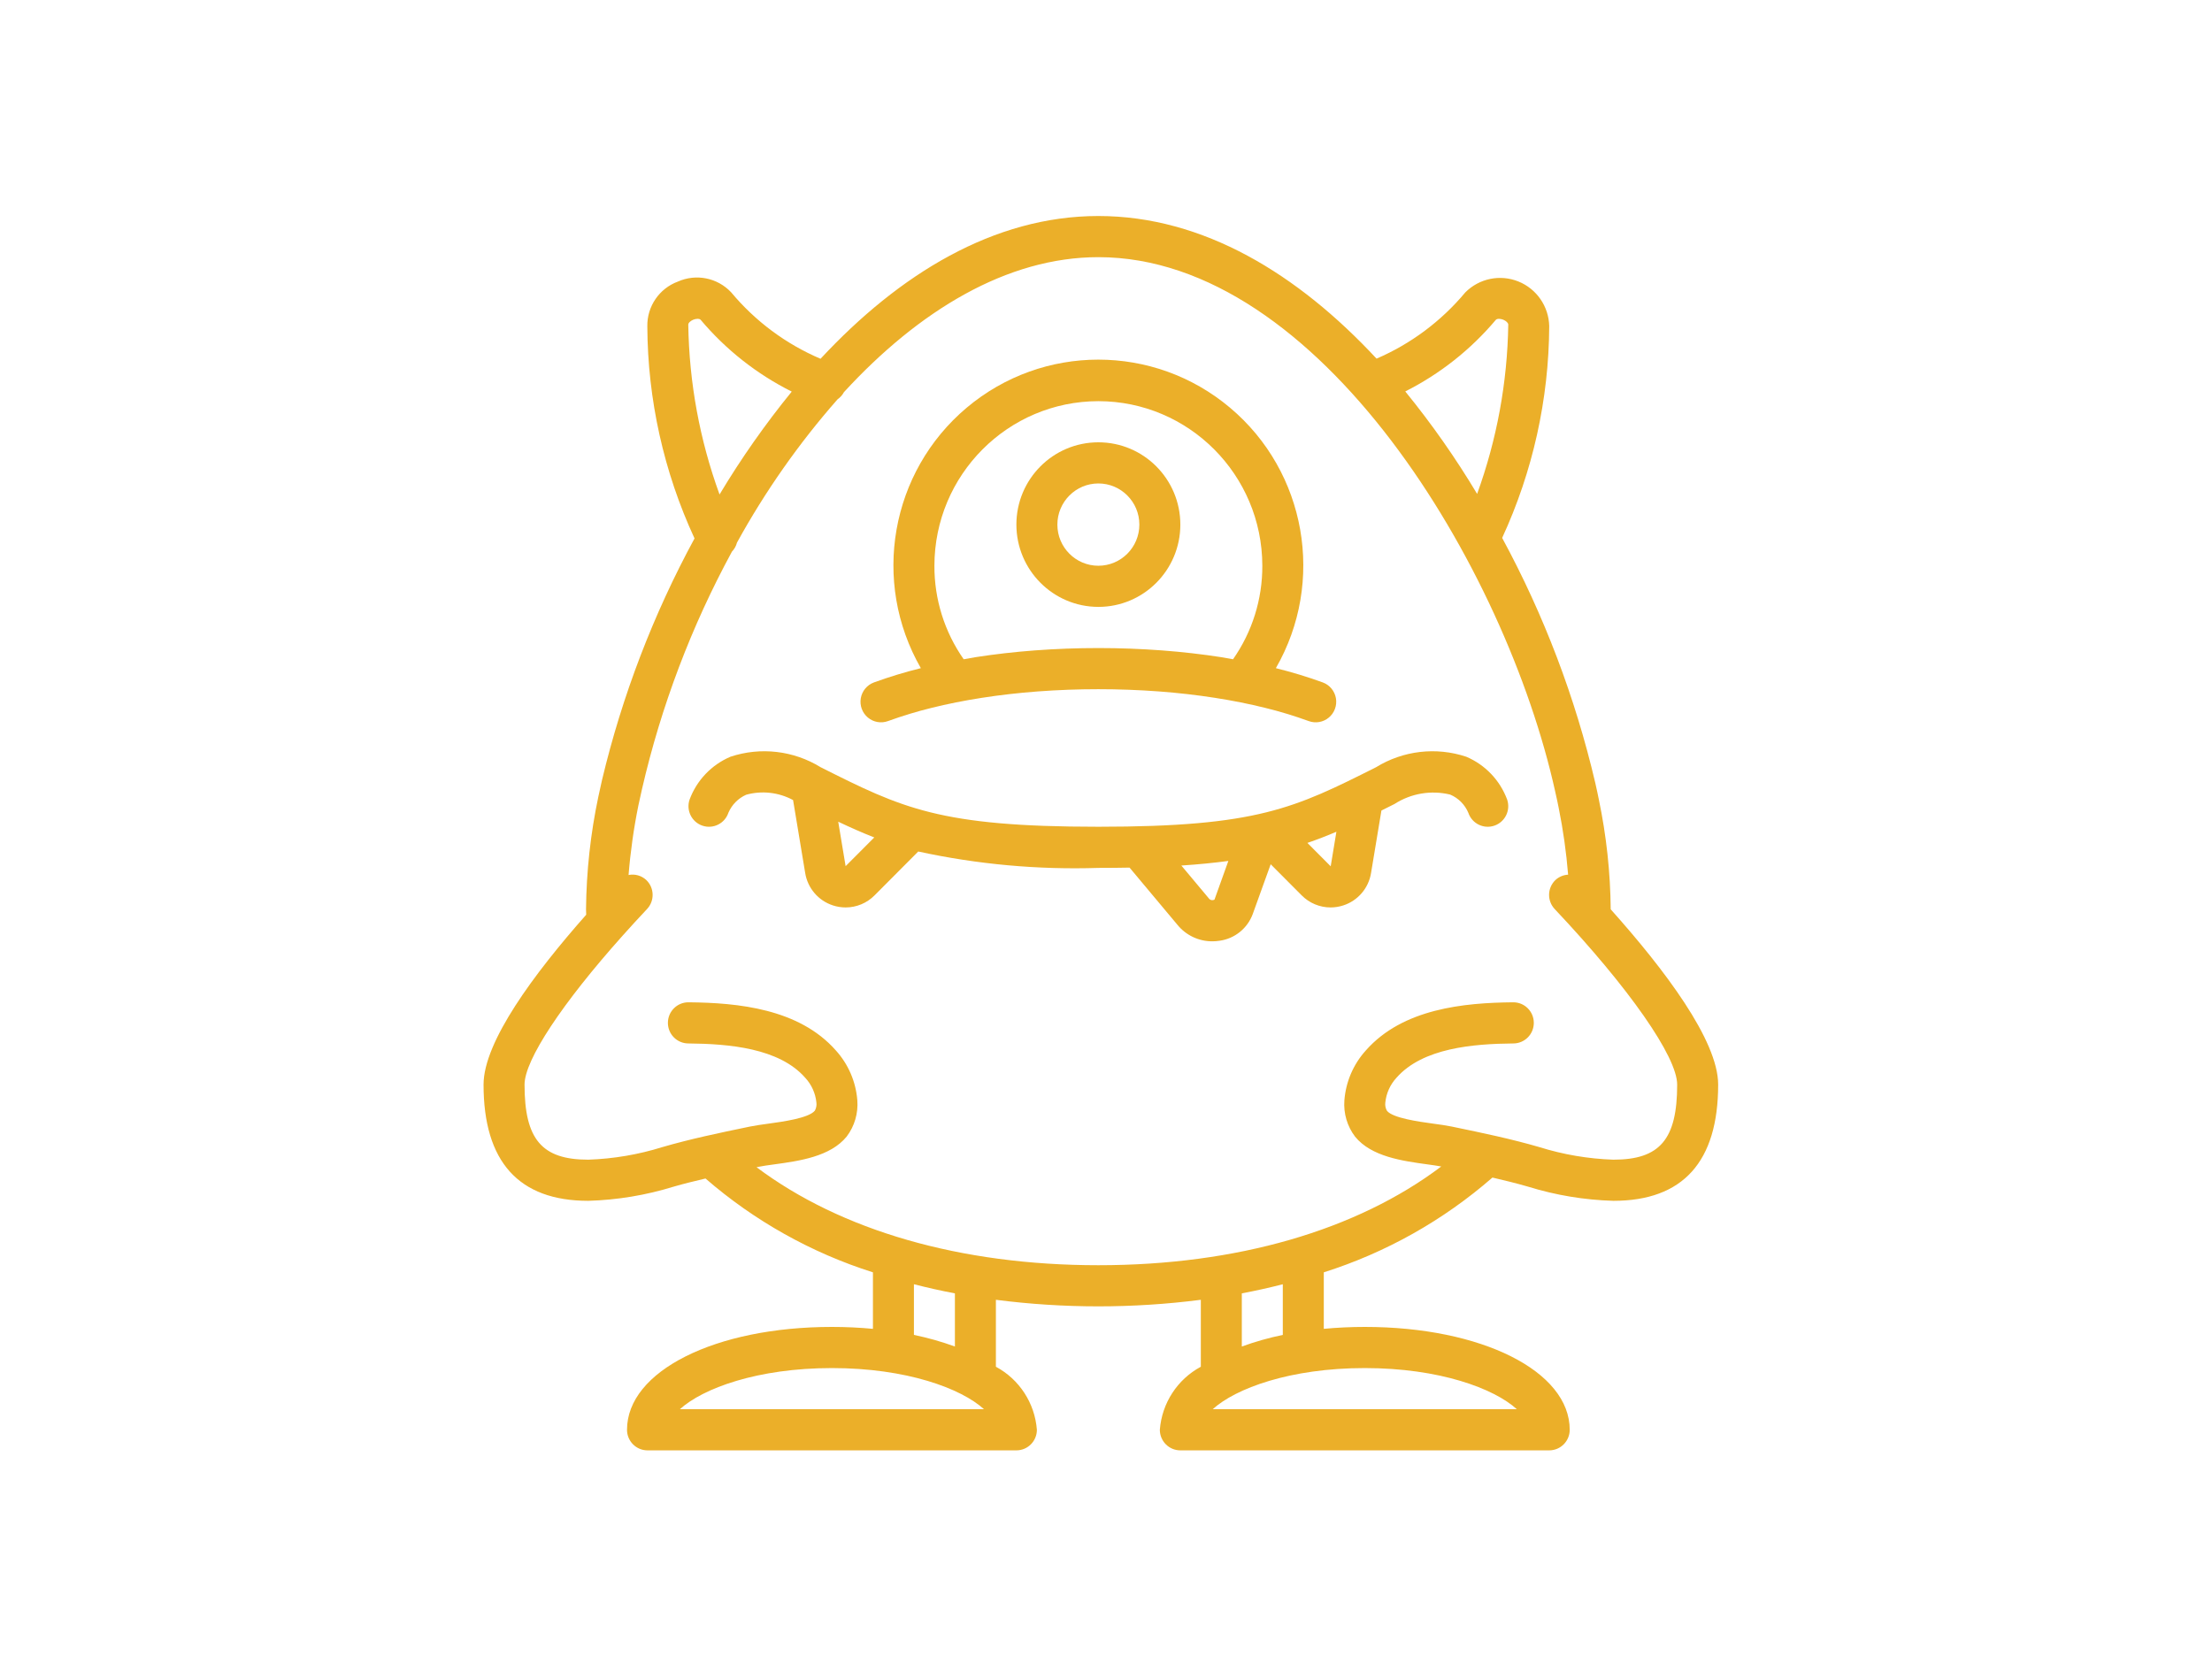 <svg width="215" height="161" viewBox="0 0 215 161" fill="none" xmlns="http://www.w3.org/2000/svg">
<path d="M156.556 88.403L156.556 88.401C156.524 84.819 156.138 81.25 155.406 77.745C155.32 77.298 155.221 76.853 155.119 76.395L155.055 76.107C153.11 67.799 150.066 59.791 146.005 52.294C148.983 45.842 150.544 38.822 150.58 31.711C150.538 29.79 149.358 28.08 147.582 27.364C145.806 26.648 143.776 27.066 142.423 28.426C140.09 31.222 137.135 33.428 133.797 34.866C126.173 26.663 116.975 21 106.758 21C96.575 21 87.382 26.673 79.754 34.879C76.389 33.446 73.412 31.232 71.066 28.418C69.735 27.001 67.657 26.583 65.886 27.376C64.078 28.044 62.888 29.785 62.918 31.719C62.952 38.845 64.516 45.881 67.506 52.344C63.495 59.735 60.474 67.625 58.52 75.81L58.155 77.462C57.396 81.059 56.996 84.724 56.96 88.4C56.96 88.582 56.975 88.751 56.977 88.927C51.91 94.655 47 101.276 47 105.441C47 112.939 50.425 116.741 57.178 116.741C59.996 116.659 62.789 116.196 65.483 115.362C66.493 115.067 67.533 114.819 68.573 114.572C73.323 118.692 78.861 121.796 84.847 123.693V129.186C83.565 129.066 82.236 129 80.863 129C69.507 129 60.944 133.299 60.944 139C60.944 140.105 61.835 141 62.935 141H98.79C99.89 141 100.782 140.105 100.782 139C100.583 136.408 99.081 134.098 96.798 132.871V126.363C103.411 127.213 110.105 127.213 116.717 126.363V132.871C114.435 134.098 112.933 136.409 112.733 139C112.733 140.105 113.625 141 114.725 141H150.58C151.68 141 152.572 140.105 152.572 139C152.572 133.299 144.009 129 132.653 129C131.28 129 129.95 129.066 128.669 129.186V123.692C134.704 121.781 140.283 118.645 145.061 114.479C146.227 114.751 147.392 115.034 148.527 115.365C151.217 116.197 154.007 116.66 156.821 116.741C163.575 116.741 167 112.939 167 105.441C167 101.15 161.785 94.248 156.556 88.403ZM145.384 31.102C145.521 30.95 145.852 30.977 146.113 31.082C146.359 31.183 146.604 31.382 146.599 31.56C146.512 37.176 145.489 42.739 143.572 48.016C141.486 44.531 139.152 41.202 136.588 38.054C139.957 36.356 142.949 33.991 145.384 31.102ZM66.899 31.569C66.892 31.382 67.137 31.183 67.383 31.082C67.641 30.978 67.975 30.95 68.104 31.094C70.552 33.999 73.564 36.372 76.956 38.07C74.38 41.23 72.035 44.572 69.938 48.072C68.011 42.781 66.984 37.202 66.899 31.569ZM66.083 137C68.305 134.979 73.603 133 80.863 133C88.123 133 93.421 134.979 95.643 137H66.083ZM88.831 129.776V124.85C90.132 125.183 91.457 125.482 92.814 125.738V130.905C91.516 130.432 90.184 130.055 88.831 129.776ZM132.653 133C139.913 133 145.212 134.979 147.433 137H117.873C120.095 134.979 125.394 133 132.653 133ZM120.701 130.905V125.737C122.058 125.481 123.386 125.186 124.685 124.851V129.776C123.332 130.055 122.001 130.432 120.701 130.905ZM156.821 112.741C154.38 112.659 151.961 112.249 149.628 111.52C146.885 110.721 144.077 110.138 141.36 109.575L141.109 109.522C140.598 109.416 139.972 109.329 139.293 109.236C137.929 109.048 135.388 108.701 134.812 107.993C134.671 107.754 134.613 107.475 134.647 107.2C134.736 106.29 135.121 105.435 135.743 104.767C138.284 101.888 143.147 101.477 147.099 101.441C148.2 101.436 149.087 100.536 149.082 99.432C149.077 98.327 148.181 97.436 147.081 97.441H147.062C142.285 97.485 136.342 98.056 132.758 102.118C131.544 103.459 130.809 105.168 130.67 106.975C130.574 108.241 130.945 109.497 131.713 110.506C133.295 112.451 136.322 112.866 138.754 113.199C139.247 113.266 139.692 113.33 140.086 113.402C131.857 119.609 120.209 123.001 106.758 123.001C93.359 123.001 81.748 119.635 73.534 113.473L73.696 113.44C74.132 113.349 74.666 113.278 75.246 113.199C77.678 112.866 80.705 112.451 82.298 110.49C83.06 109.48 83.427 108.225 83.329 106.962C83.187 105.158 82.451 103.453 81.238 102.115C77.658 98.056 71.715 97.485 66.938 97.441H66.919C65.819 97.436 64.923 98.327 64.918 99.432C64.913 100.536 65.801 101.436 66.901 101.441C70.853 101.477 75.717 101.888 78.254 104.765C78.874 105.429 79.26 106.278 79.352 107.183C79.388 107.457 79.334 107.735 79.2 107.976C78.611 108.701 76.072 109.049 74.707 109.236C74.028 109.329 73.402 109.417 72.89 109.522L72.647 109.573C69.928 110.137 67.117 110.722 64.382 111.517C62.046 112.247 59.623 112.659 57.178 112.741C52.663 112.741 50.984 110.762 50.984 105.441C50.984 103.047 54.657 97.516 60.516 90.963L60.531 90.947C61.285 90.104 62.065 89.249 62.888 88.377C63.644 87.575 63.61 86.309 62.812 85.548C62.35 85.121 61.711 84.941 61.095 85.066C61.277 82.792 61.596 80.531 62.051 78.295L62.407 76.683C64.265 68.636 67.204 60.879 71.144 53.626C71.378 53.383 71.546 53.082 71.631 52.754C74.375 47.763 77.655 43.088 81.414 38.815C81.671 38.637 81.882 38.4 82.029 38.124C89.314 30.194 97.877 25 106.757 25C128.238 25 146.349 55.184 151.166 76.975L151.231 77.27C151.324 77.685 151.415 78.091 151.496 78.517C151.932 80.669 152.24 82.846 152.417 85.034C151.961 85.057 151.526 85.239 151.189 85.548C150.805 85.913 150.581 86.416 150.567 86.946C150.553 87.476 150.749 87.991 151.112 88.376C158.344 96.041 163.016 102.739 163.016 105.441C163.017 110.762 161.338 112.741 156.821 112.741Z" fill="#EBAF29"/>
<path d="M106.758 59C111.158 59 114.726 55.419 114.726 51C114.726 46.582 111.159 43 106.758 43C102.357 43 98.79 46.582 98.79 51C98.795 55.416 102.36 58.995 106.758 59ZM106.758 47C108.958 47 110.742 48.791 110.742 51C110.742 53.209 108.958 55 106.758 55C104.558 55 102.774 53.209 102.774 51C102.776 48.792 104.559 47.002 106.758 47Z" fill="#EBAF29"/>
<path d="M84.354 69.757C84.9 70.215 85.648 70.346 86.316 70.1C87.698 69.598 89.105 69.171 90.532 68.82C92.071 68.436 93.721 68.107 95.433 67.841C97.183 67.568 99.017 67.358 100.885 67.218C104.795 66.929 108.721 66.929 112.631 67.218C114.499 67.358 116.333 67.568 118.083 67.841C119.795 68.107 121.444 68.436 122.984 68.82C124.411 69.17 125.818 69.598 127.2 70.1C127.868 70.346 128.616 70.215 129.162 69.757C129.708 69.299 129.97 68.583 129.848 67.879C129.726 67.175 129.239 66.59 128.571 66.344C127.077 65.801 125.555 65.338 124.011 64.957C128.841 56.551 126.965 45.877 119.56 39.64C112.155 33.403 101.36 33.403 93.955 39.64C86.551 45.877 84.674 56.551 89.504 64.957C87.961 65.338 86.439 65.801 84.944 66.344C84.276 66.59 83.789 67.175 83.667 67.879C83.546 68.583 83.807 69.299 84.354 69.757ZM106.758 39C115.555 39.01 122.683 46.168 122.694 55C122.707 58.254 121.712 61.432 119.847 64.093C119.461 64.025 119.086 63.949 118.694 63.888C116.841 63.6 114.901 63.378 112.928 63.23C108.82 62.925 104.696 62.925 100.588 63.23C98.615 63.378 96.675 63.6 94.822 63.888C94.43 63.949 94.055 64.025 93.669 64.093C91.804 61.432 90.809 58.254 90.822 55C90.833 46.168 97.961 39.01 106.758 39Z" fill="#EBAF29"/>
<path d="M142.515 73.567C139.588 72.594 136.382 72.967 133.754 74.586C125.837 78.561 122.224 80.375 106.758 80.375C91.292 80.375 87.679 78.561 79.762 74.586C77.134 72.967 73.928 72.594 71 73.567C69.158 74.349 67.718 75.859 67.022 77.743C66.673 78.79 67.237 79.923 68.281 80.273C69.325 80.622 70.453 80.056 70.801 79.008C71.137 78.23 71.752 77.607 72.525 77.263C74.054 76.84 75.688 77.025 77.085 77.78L78.259 84.852C78.492 86.336 79.537 87.562 80.961 88.022C81.36 88.152 81.777 88.219 82.197 88.219C83.249 88.219 84.258 87.798 85 87.049L89.251 82.781C94.999 84.031 100.879 84.567 106.758 84.375C107.819 84.375 108.825 84.365 109.79 84.347L114.42 89.879C115.251 90.918 116.509 91.519 117.836 91.512C118.075 91.512 118.313 91.493 118.549 91.456C120.008 91.251 121.24 90.262 121.758 88.876L123.507 84.021L126.524 87.049C127.266 87.798 128.275 88.219 129.327 88.219C129.746 88.219 130.163 88.152 130.563 88.022C131.983 87.564 133.027 86.344 133.263 84.865L134.27 78.798C134.685 78.592 135.103 78.382 135.536 78.165C137.139 77.131 139.094 76.799 140.947 77.245C141.75 77.582 142.389 78.224 142.723 79.032C143.082 80.071 144.209 80.623 145.247 80.269C146.284 79.915 146.841 78.786 146.495 77.743C145.798 75.859 144.358 74.349 142.515 73.567ZM82.191 84.206L81.473 79.883C82.648 80.442 83.797 80.955 84.977 81.413L82.191 84.206ZM118.043 87.462C117.963 87.503 117.874 87.519 117.785 87.509C117.673 87.498 117.571 87.44 117.505 87.349L114.824 84.145C116.503 84.035 118.006 83.884 119.393 83.698L118.043 87.462ZM129.34 84.221L127.075 81.946C128.042 81.616 128.973 81.254 129.894 80.86L129.34 84.221Z" fill="#EBAF29"/>
</svg>
